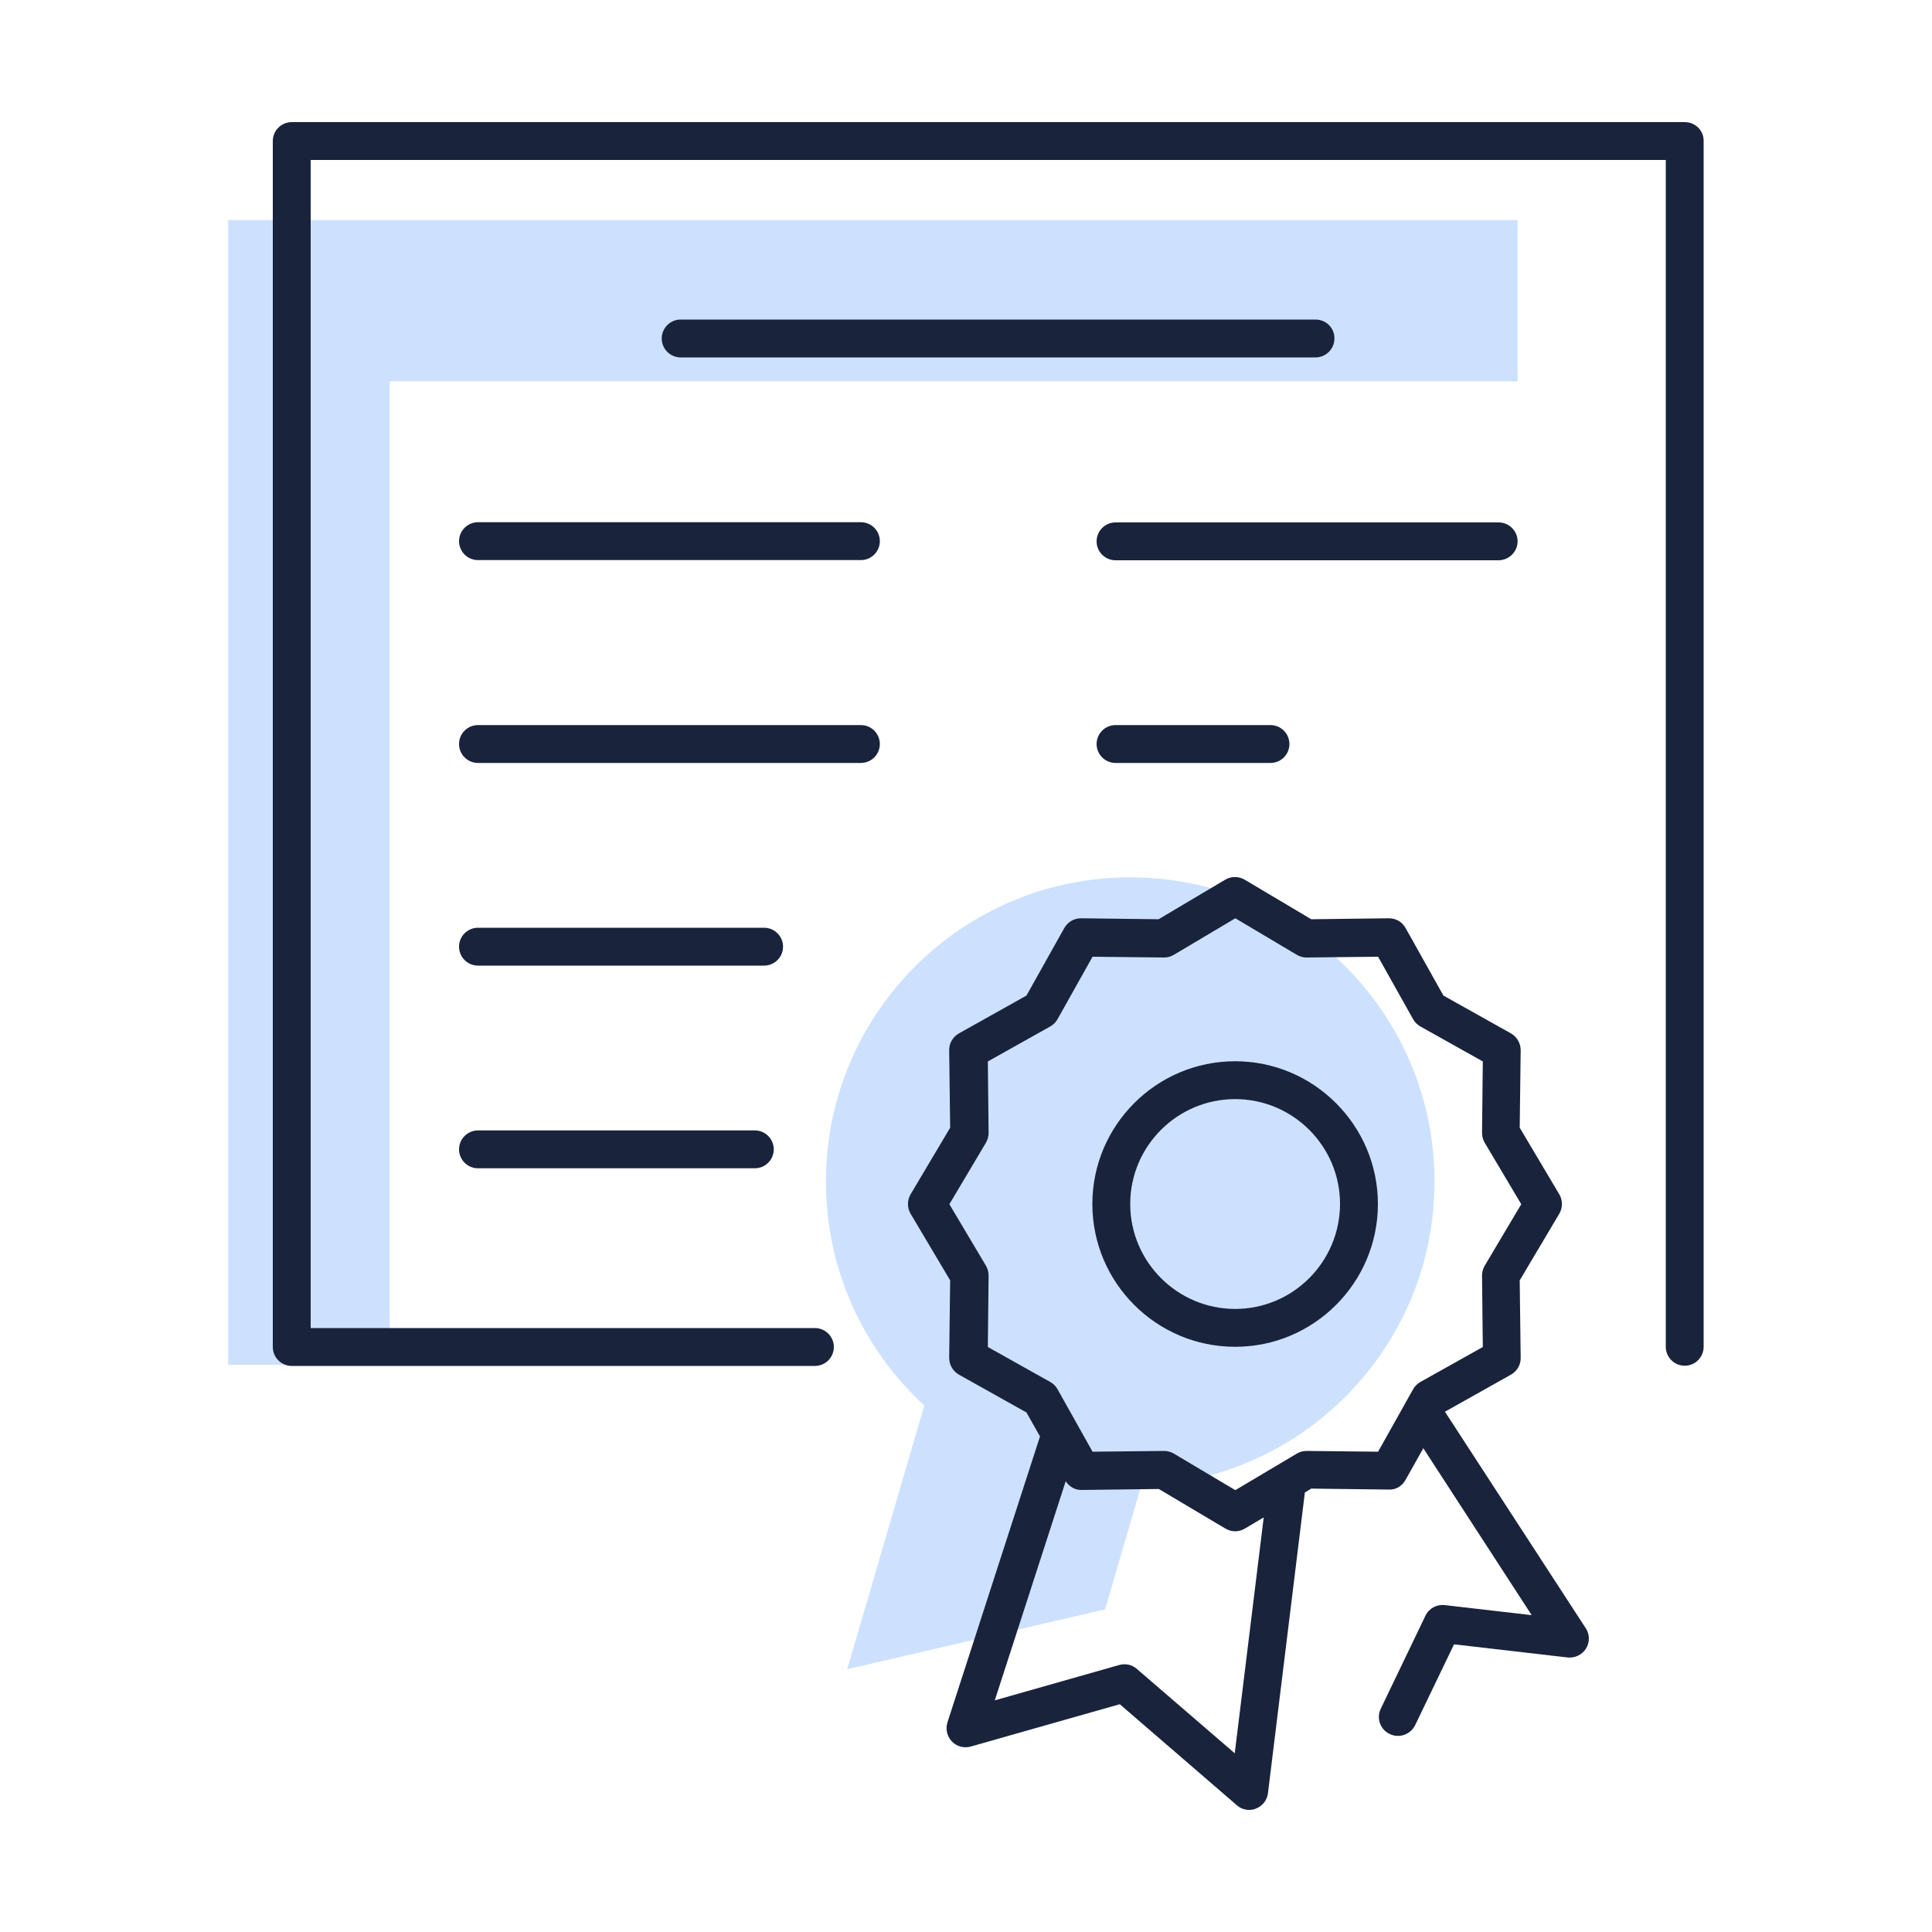 <?xml version="1.0" encoding="utf-8"?>
<!-- Generator: Adobe Illustrator 28.4.1, SVG Export Plug-In . SVG Version: 6.00 Build 0)  -->
<svg version="1.1" id="ĎŽÓť_1" xmlns="http://www.w3.org/2000/svg" xmlns:xlink="http://www.w3.org/1999/xlink" x="0px" y="0px"
	 viewBox="0 0 1000 1000" style="enable-background:new 0 0 1000 1000;" xml:space="preserve">
<style type="text/css">
	.st0{fill:#CDE1FF;}
	.st1{fill:#19233C;}
</style>
<g>
	<polygon class="st0" points="785.5,113.9 118.1,113.9 118.1,155.6 118.1,197.4 118.1,706.4 201.7,706.4 201.7,197.4 785.5,197.4 	
		"/>
	<path class="st0" d="M742.5,611.6c0-87-70.5-157.5-157.5-157.5s-157.5,70.5-157.5,157.5c0,45.9,19.6,87.1,50.9,115.9L438.5,864
		L572,833l18.7-64C675,766,742.5,696.7,742.5,611.6z"/>
	<g>
		<path class="st1" d="M872,63.2H151c-5.4,0-9.8,4.4-9.8,9.8v624.2c0,5.4,4.4,9.8,9.8,9.8h270.8c5.4,0,9.8-4.4,9.8-9.8
			s-4.4-9.8-9.8-9.8H160.8V82.8h701.4v614.3c0,5.4,4.4,9.8,9.8,9.8c5.4,0,9.8-4.4,9.8-9.8V73C881.9,67.6,877.5,63.2,872,63.2z"/>
		<path class="st1" d="M445.6,270.3H247.4c-5.4,0-9.8,4.4-9.8,9.8c0,5.4,4.4,9.8,9.8,9.8h198.2c5.4,0,9.8-4.4,9.8-9.8
			C455.4,274.7,451,270.3,445.6,270.3z"/>
		<path class="st1" d="M445.6,375.3H247.4c-5.4,0-9.8,4.4-9.8,9.8s4.4,9.8,9.8,9.8h198.2c5.4,0,9.8-4.4,9.8-9.8
			S451,375.3,445.6,375.3z"/>
		<path class="st1" d="M405.3,490c0-5.4-4.4-9.8-9.8-9.8H247.4c-5.4,0-9.8,4.4-9.8,9.8c0,5.4,4.4,9.8,9.8,9.8h148.1
			C400.9,499.8,405.3,495.4,405.3,490z"/>
		<path class="st1" d="M247.4,585.1c-5.4,0-9.8,4.4-9.8,9.8c0,5.4,4.4,9.8,9.8,9.8h143.3c5.4,0,9.8-4.4,9.8-9.8
			c0-5.4-4.4-9.8-9.8-9.8H247.4z"/>
		<path class="st1" d="M785.5,280.2c0-5.4-4.4-9.8-9.8-9.8H577.4c-5.4,0-9.8,4.4-9.8,9.8c0,5.4,4.4,9.8,9.8,9.8h198.2
			C781,290,785.5,285.6,785.5,280.2z"/>
		<path class="st1" d="M577.4,375.3c-5.4,0-9.8,4.4-9.8,9.8s4.4,9.8,9.8,9.8h80.2c5.4,0,9.8-4.4,9.8-9.8s-4.4-9.8-9.8-9.8H577.4z"/>
		<path class="st1" d="M680.9,165.4H352.3c-5.4,0-9.8,4.4-9.8,9.8c0,5.4,4.4,9.8,9.8,9.8h328.6c5.4,0,9.8-4.4,9.8-9.8
			C690.8,169.8,686.4,165.4,680.9,165.4z"/>
		<path class="st1" d="M747.9,730.7l34.2-19.2c3.1-1.8,5.1-5.1,5-8.7l-0.5-40.1l20.5-34.5c1.8-3.1,1.8-6.9,0-10l-20.5-34.5l0.5-40.1
			c0-3.6-1.9-6.9-5-8.7l-35-19.6l-19.6-35c-1.8-3.1-4.8-5-8.7-5l-40.1,0.5l-34.5-20.5c-3.1-1.8-6.9-1.8-10,0l-34.5,20.5l-40.1-0.5
			c0,0-0.1,0-0.1,0c-3.6,0-6.8,1.9-8.6,5l-19.6,35l-35,19.6c-3.1,1.8-5.1,5.1-5,8.7l0.5,40.1l-20.5,34.5c-1.8,3.1-1.8,6.9,0,10
			l20.5,34.5l-0.5,40.1c0,3.6,1.9,6.9,5,8.7l35,19.6l7,12.4l-47.9,148c-1.1,3.5-0.2,7.2,2.3,9.9c2.5,2.6,6.3,3.6,9.8,2.6l77.1-21.9
			l60.6,52.3c1.8,1.6,4.1,2.4,6.4,2.4c1.2,0,2.4-0.2,3.5-0.7c3.4-1.3,5.8-4.4,6.2-8l19.1-155.6l3.3-2l40.1,0.5
			c3.8,0.2,6.9-1.9,8.7-5l9.2-16.4l56.1,86.4l-45-5.2c-4.1-0.5-8.2,1.7-10,5.5l-23.1,48.1c-2.4,4.9-0.3,10.8,4.6,13.1
			c1.4,0.7,2.8,1,4.3,1c3.7,0,7.2-2.1,8.9-5.6l20.1-41.8l58.8,6.8c3.8,0.4,7.5-1.4,9.5-4.6c2-3.2,2-7.3-0.1-10.5L747.9,730.7z
			 M639.1,907.5l-50.7-43.7c-2.5-2.2-5.9-2.9-9.1-2l-64.4,18.3l36.7-113.4c1.8,2.7,4.7,4.5,8,4.5c0,0,0.1,0,0.1,0l40.1-0.5
			l34.5,20.5c1.5,0.9,3.3,1.4,5,1.4c1.7,0,3.5-0.5,5-1.4l9.8-5.8L639.1,907.5z M713.3,751.4l-37-0.4c-1.9,0-3.6,0.5-5.1,1.4
			l-31.8,18.9l-31.8-18.9c-1.5-0.9-3.3-1.4-5-1.4c0,0-0.1,0-0.1,0l-37,0.4l-18.1-32.3c-0.9-1.6-2.2-2.9-3.8-3.8l-32.3-18.1l0.4-37
			c0-1.8-0.5-3.6-1.4-5.1l-18.9-31.8l18.9-31.8c0.9-1.6,1.4-3.3,1.4-5.1l-0.4-37l32.3-18.1c1.6-0.9,2.9-2.2,3.8-3.8l18.1-32.3
			l37,0.4c0,0,0.1,0,0.1,0c1.8,0,3.5-0.5,5-1.4l31.8-18.9l31.8,18.9c1.5,0.9,3.3,1.4,5,1.4c0,0,0.1,0,0.1,0l37-0.4l18.1,32.3
			c0.9,1.6,2.2,2.9,3.8,3.8l32.3,18.1l-0.4,37c0,1.8,0.5,3.6,1.4,5.1l18.9,31.8l-18.9,31.8c-0.9,1.6-1.4,3.3-1.4,5.1l0.4,37
			l-32.3,18.1c-1.6,0.9-2.9,2.2-3.8,3.8L713.3,751.4z"/>
		<path class="st1" d="M639.3,549.3c-40.8,0-73.9,33.2-73.9,73.9c0,40.8,33.2,73.9,73.9,73.9c40.8,0,73.9-33.2,73.9-73.9
			C713.2,582.5,680,549.3,639.3,549.3z M639.3,677.5c-29.9,0-54.3-24.4-54.3-54.3c0-29.9,24.3-54.3,54.3-54.3
			c29.9,0,54.3,24.3,54.3,54.3C693.5,653.2,669.2,677.5,639.3,677.5z"/>
	</g>
</g>
</svg>
